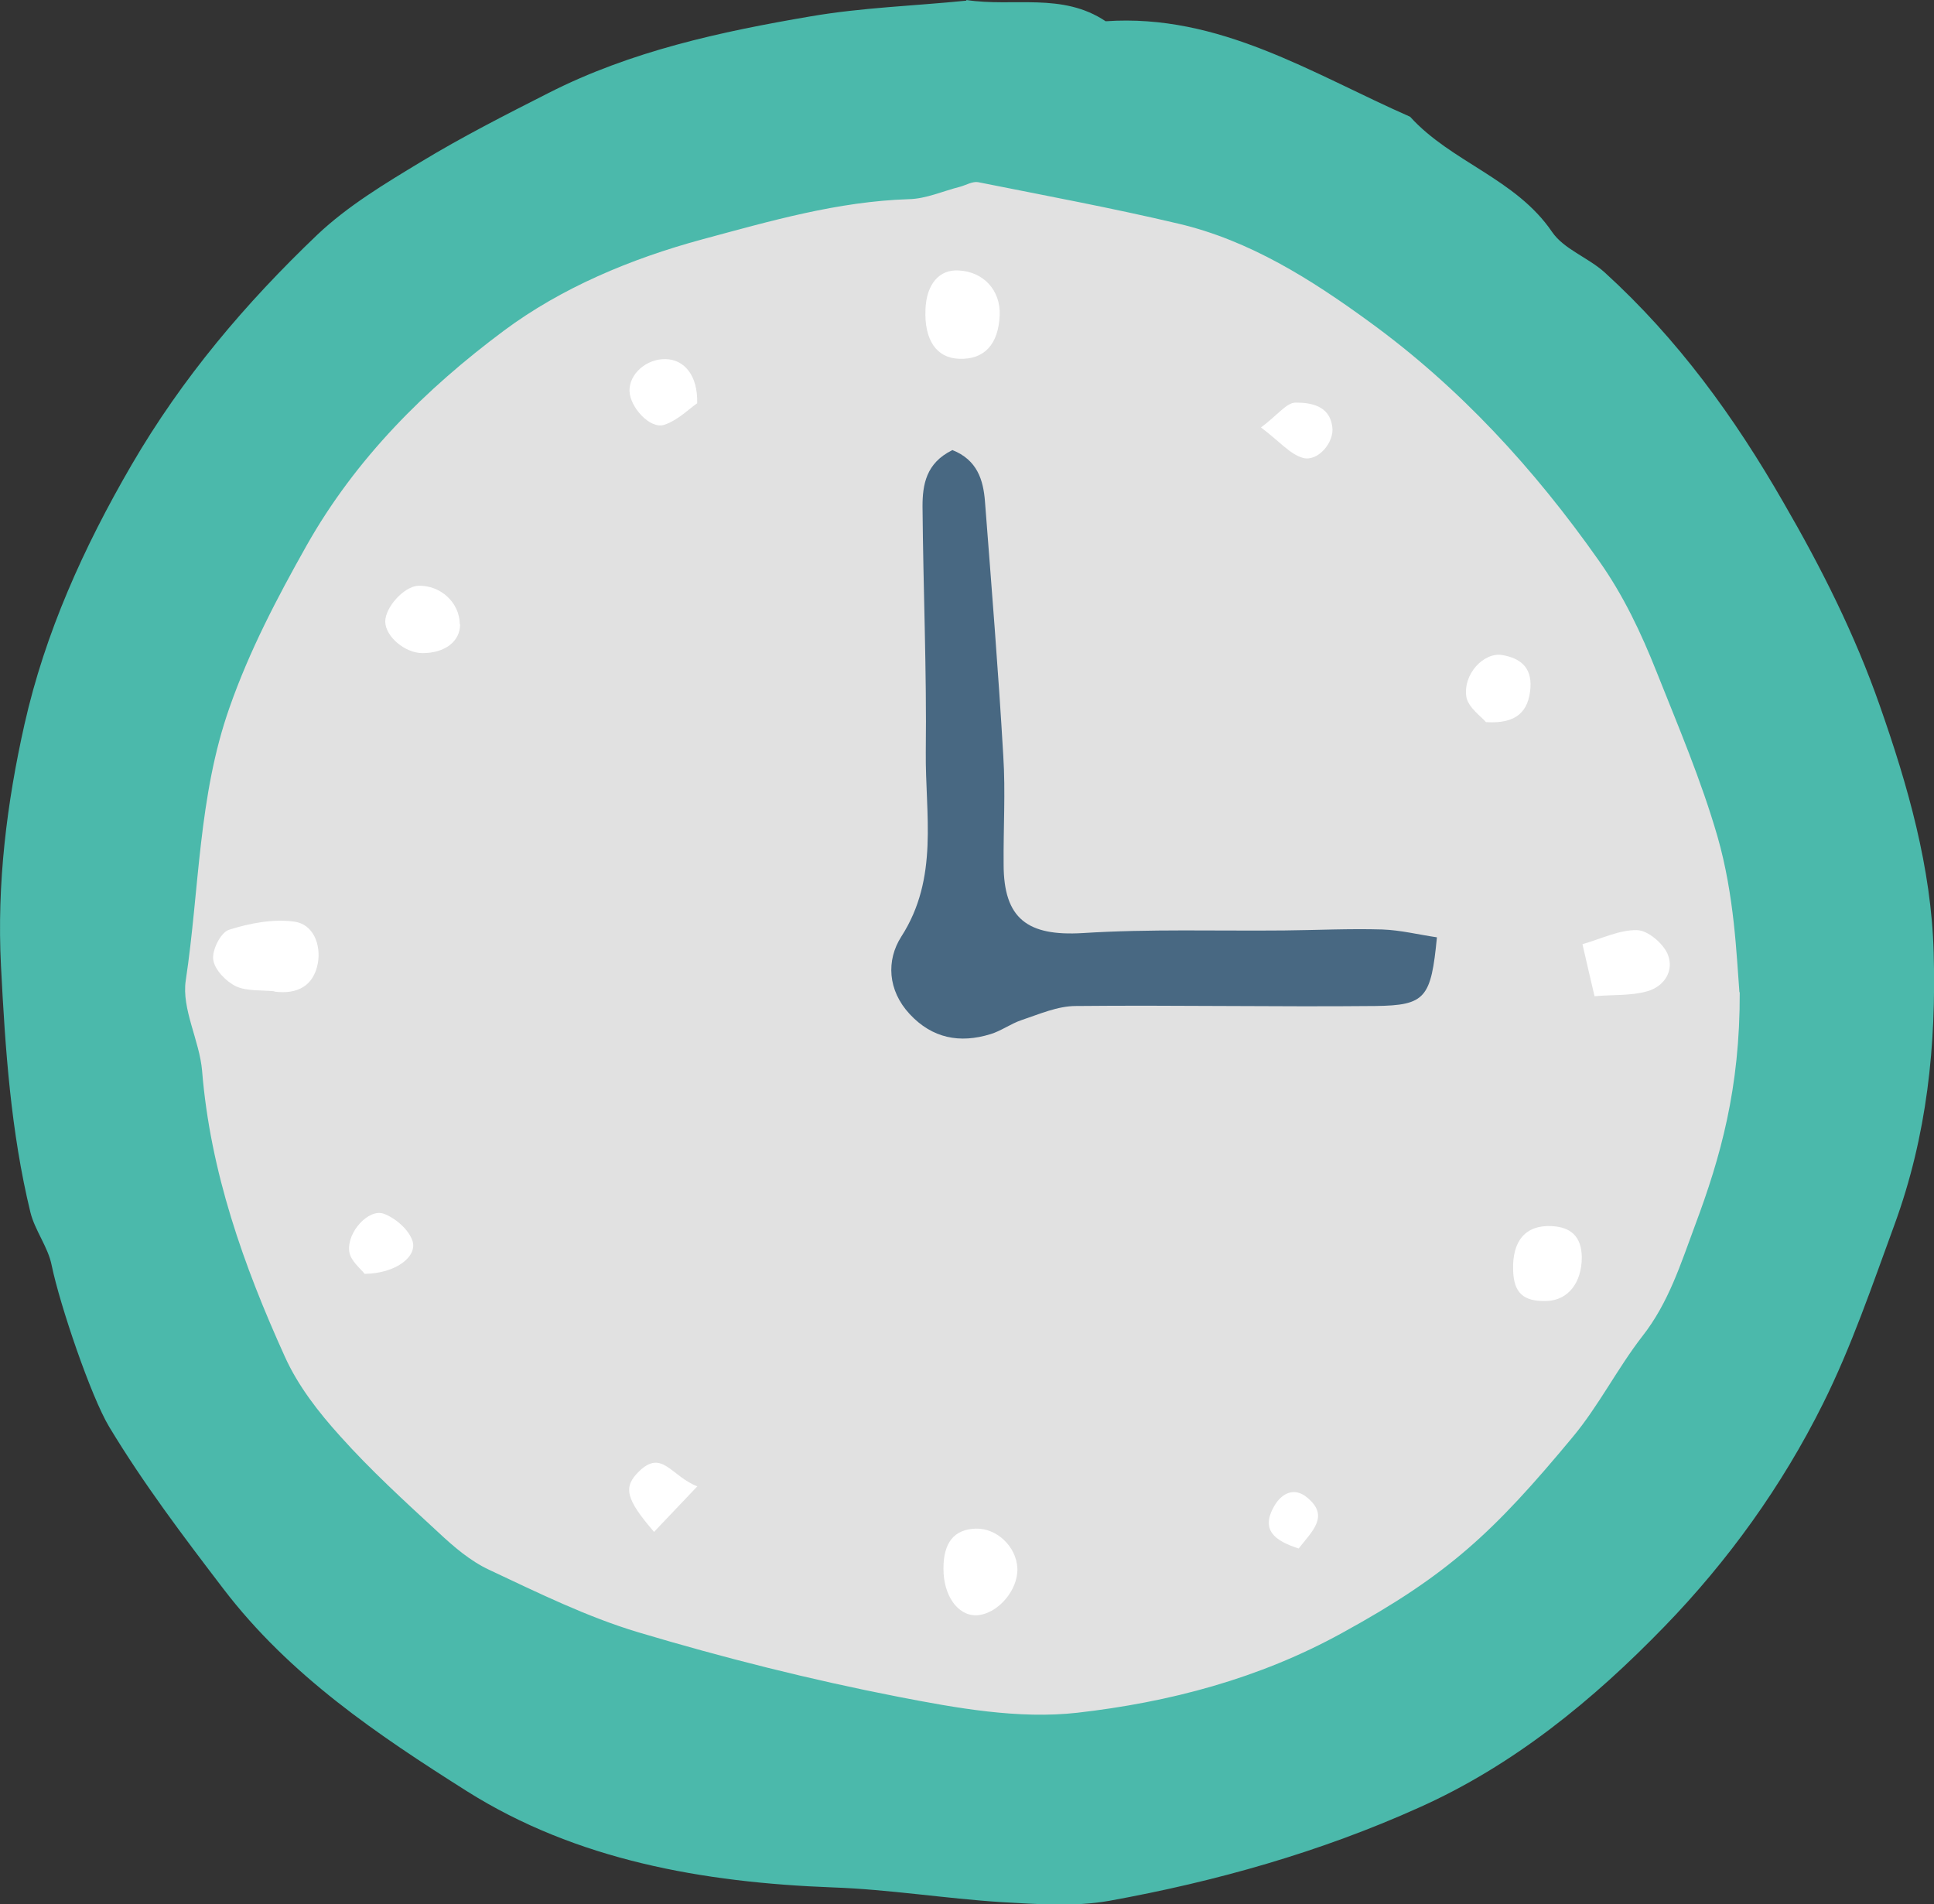 <?xml version="1.0" encoding="UTF-8"?>
<svg id="_レイヤー_2" data-name="レイヤー 2" xmlns="http://www.w3.org/2000/svg" viewBox="0 0 59.14 58.22">
  <rect x="0" y="0" width="59.14" height="58.22" fill="#333333" stroke="none"/>
  <defs>
    <style>
      .cls-1 {
        fill: #486882;
      }

      .cls-1, .cls-2, .cls-3, .cls-4 {
        stroke-width: 0px;
      }

      .cls-2 {
        fill: #e1e1e1;
      }

      .cls-3 {
        fill: #4bb9ab;
      }

      .cls-4 {
        fill: #fff;
      }
    </style>
  </defs>
  <g id="_コンテンツ" data-name="コンテンツ">
    <g>
      <path class="cls-2" d="M55.71,30.48c-.1-1.25-.16-3.27-.74-5.26-.55-1.92-1.32-3.73-2.06-5.57-.53-1.33-1.13-2.59-1.96-3.77-2.17-3.1-4.71-5.86-7.77-8.09-1.96-1.42-4.03-2.74-6.44-3.31-2.25-.53-4.52-.96-6.78-1.41-.19-.04-.41.1-.61.15-.58.15-1.15.41-1.73.43-2.41.07-4.69.74-6.99,1.36-2.41.65-4.75,1.63-6.7,3.08-2.64,1.97-5.01,4.31-6.68,7.27-.99,1.77-1.92,3.53-2.6,5.46-1.06,3-1.02,6.16-1.48,9.24-.14.97.47,2.02.55,3.05.28,3.42,1.41,6.59,2.79,9.67.44.98,1.14,1.88,1.87,2.69,1.03,1.15,2.18,2.2,3.32,3.25.52.48,1.09.98,1.72,1.27,1.65.77,3.31,1.59,5.04,2.11,2.89.86,5.82,1.6,8.78,2.18,1.99.39,4.08.76,6.06.54,3.1-.35,6.15-1.15,8.96-2.69,3.57-1.96,5.1-3.39,7.8-6.63.88-1.05,1.5-2.32,2.35-3.39.89-1.14,1.3-2.47,1.79-3.77.85-2.28,1.51-4.61,1.5-7.86Z"/>
      <path class="cls-3" d="M29.55,0c1.44.22,2.93-.24,4.26.65,3.48-.24,6.31,1.6,9.31,2.92,1.26,1.39,3.23,1.89,4.34,3.52.36.53,1.1.78,1.61,1.24,2.23,2.03,3.96,4.41,5.47,7.04,1.16,2,2.18,4.03,2.94,6.2.86,2.45,1.58,4.96,1.65,7.56.08,2.82-.2,5.59-1.2,8.32-.68,1.85-1.31,3.72-2.19,5.48-1.25,2.51-2.9,4.8-4.84,6.8-2.18,2.25-4.62,4.25-7.51,5.54-3.02,1.36-6.21,2.26-9.47,2.85-1.07.19-2.2.1-3.3.04-1.72-.11-3.44-.39-5.16-.45-3.96-.15-7.83-.83-11.18-2.94-2.72-1.72-5.42-3.53-7.45-6.19-1.23-1.61-2.44-3.21-3.49-4.95-.56-.93-1.51-3.73-1.76-4.94-.11-.56-.51-1.06-.65-1.62-.6-2.47-.77-4.99-.9-7.53-.13-2.53.18-5,.72-7.4.63-2.79,1.8-5.39,3.27-7.92,1.56-2.68,3.49-4.95,5.68-7.04.93-.88,2.06-1.56,3.17-2.23,1.27-.77,2.59-1.44,3.91-2.11,2.52-1.28,5.25-1.87,8.01-2.34,1.57-.27,3.17-.32,4.76-.48ZM53.19,30.34c-.09-1.13-.15-2.95-.67-4.76-.5-1.73-1.2-3.37-1.86-5.03-.48-1.21-1.02-2.35-1.77-3.41-1.97-2.8-4.26-5.3-7.03-7.31-1.77-1.29-3.65-2.48-5.82-2.99-2.03-.48-4.08-.86-6.13-1.27-.17-.03-.37.09-.55.14-.52.13-1.04.37-1.57.38-2.18.07-4.24.67-6.32,1.23-2.18.59-4.3,1.48-6.06,2.79-2.39,1.78-4.53,3.9-6.04,6.58-.9,1.6-1.74,3.2-2.35,4.94-.96,2.72-.92,5.57-1.34,8.35-.13.87.42,1.83.5,2.76.25,3.09,1.27,5.96,2.53,8.74.4.89,1.03,1.7,1.69,2.43.93,1.04,1.97,1.99,3,2.94.47.44.98.88,1.56,1.15,1.49.7,2.99,1.44,4.56,1.91,2.61.78,5.27,1.45,7.94,1.97,1.8.35,3.69.69,5.48.49,2.81-.32,5.56-1.04,8.1-2.44,3.23-1.77,4.62-3.06,7.06-6,.79-.95,1.36-2.09,2.12-3.07.81-1.03,1.18-2.23,1.62-3.41.77-2.06,1.37-4.17,1.36-7.11Z"/>
      <path class="cls-1" d="M29.12,13.76c.76.3.95.91,1,1.58.2,2.59.41,5.19.56,7.78.07,1.1,0,2.2.01,3.31,0,1.67.74,2.2,2.42,2.1,2.05-.13,4.11-.06,6.16-.08,1-.01,2-.06,3-.03.56.02,1.12.16,1.67.24-.18,1.86-.35,2.08-1.88,2.1-3.05.03-6.11-.03-9.16,0-.56,0-1.12.25-1.66.43-.33.11-.62.33-.95.43-.94.29-1.78.13-2.47-.61-.68-.73-.72-1.65-.26-2.37,1.16-1.8.73-3.75.75-5.65.03-2.5-.08-5-.1-7.51,0-.66.11-1.32.9-1.71Z"/>
      <g>
        <path class="cls-4" d="M8.39,30.31c-.4-.04-.84,0-1.17-.15-.31-.15-.66-.51-.7-.82-.04-.29.23-.83.48-.91.63-.2,1.35-.34,2-.25.58.08.82.7.72,1.27-.13.7-.63.96-1.33.87Z"/>
        <path class="cls-4" d="M30.57,9.64c-.04.89-.47,1.36-1.24,1.33-.69-.02-1.07-.57-1.03-1.51.03-.77.42-1.23,1.02-1.19.76.04,1.28.61,1.25,1.37Z"/>
        <path class="cls-4" d="M28.85,47.96c0-.8.33-1.2.99-1.22.64-.02,1.24.55,1.27,1.21.03.68-.62,1.42-1.26,1.44-.57.01-1-.61-1-1.42Z"/>
        <path class="cls-4" d="M48.76,30.46c-.13-.56-.23-.97-.37-1.59.59-.17,1.13-.44,1.66-.43.33,0,.79.39.94.72.22.51-.09,1-.62,1.15-.49.14-1.03.1-1.6.15Z"/>
        <path class="cls-4" d="M46.27,38.84c-.03-.9.38-1.39,1.18-1.35.58.03.91.31.92.95,0,.77-.41,1.32-1.08,1.34-.71.02-1-.25-1.02-.94Z"/>
        <path class="cls-4" d="M14.07,19.09c0,.52-.46.88-1.15.88-.53,0-1.13-.5-1.14-.96,0-.45.58-1.08,1.01-1.1.68-.02,1.26.51,1.27,1.17Z"/>
        <path class="cls-4" d="M21.32,12.33c-.25.17-.59.52-1.01.66-.43.14-1.05-.54-1.06-1.04-.01-.52.52-.98,1.1-.97.57.01.99.49.97,1.35Z"/>
        <path class="cls-4" d="M45.44,22.08c-.13-.16-.54-.44-.6-.77-.11-.7.54-1.38,1.1-1.28.52.09.9.35.86.99-.05.73-.42,1.12-1.36,1.06Z"/>
        <path class="cls-4" d="M11.15,38.95c-.1-.14-.43-.39-.47-.68-.08-.59.59-1.32,1.05-1.16.36.13.76.48.88.82.17.49-.51,1.01-1.46,1.02Z"/>
        <path class="cls-4" d="M21.33,45.44c-.59.62-.95,1-1.33,1.4-.87-1.01-.95-1.37-.46-1.85.71-.69.98.15,1.79.46Z"/>
        <path class="cls-4" d="M38.56,13.07c.51-.38.78-.76,1.06-.76.46,0,1.04.09,1.12.74.07.48-.45,1.08-.9.95-.39-.11-.71-.5-1.28-.93Z"/>
        <path class="cls-4" d="M39.72,47.35c-.75-.24-1.18-.57-.75-1.31.23-.39.61-.57.99-.26.71.57.17,1.03-.25,1.57Z"/>
      </g>
    </g>
  </g>
</svg>